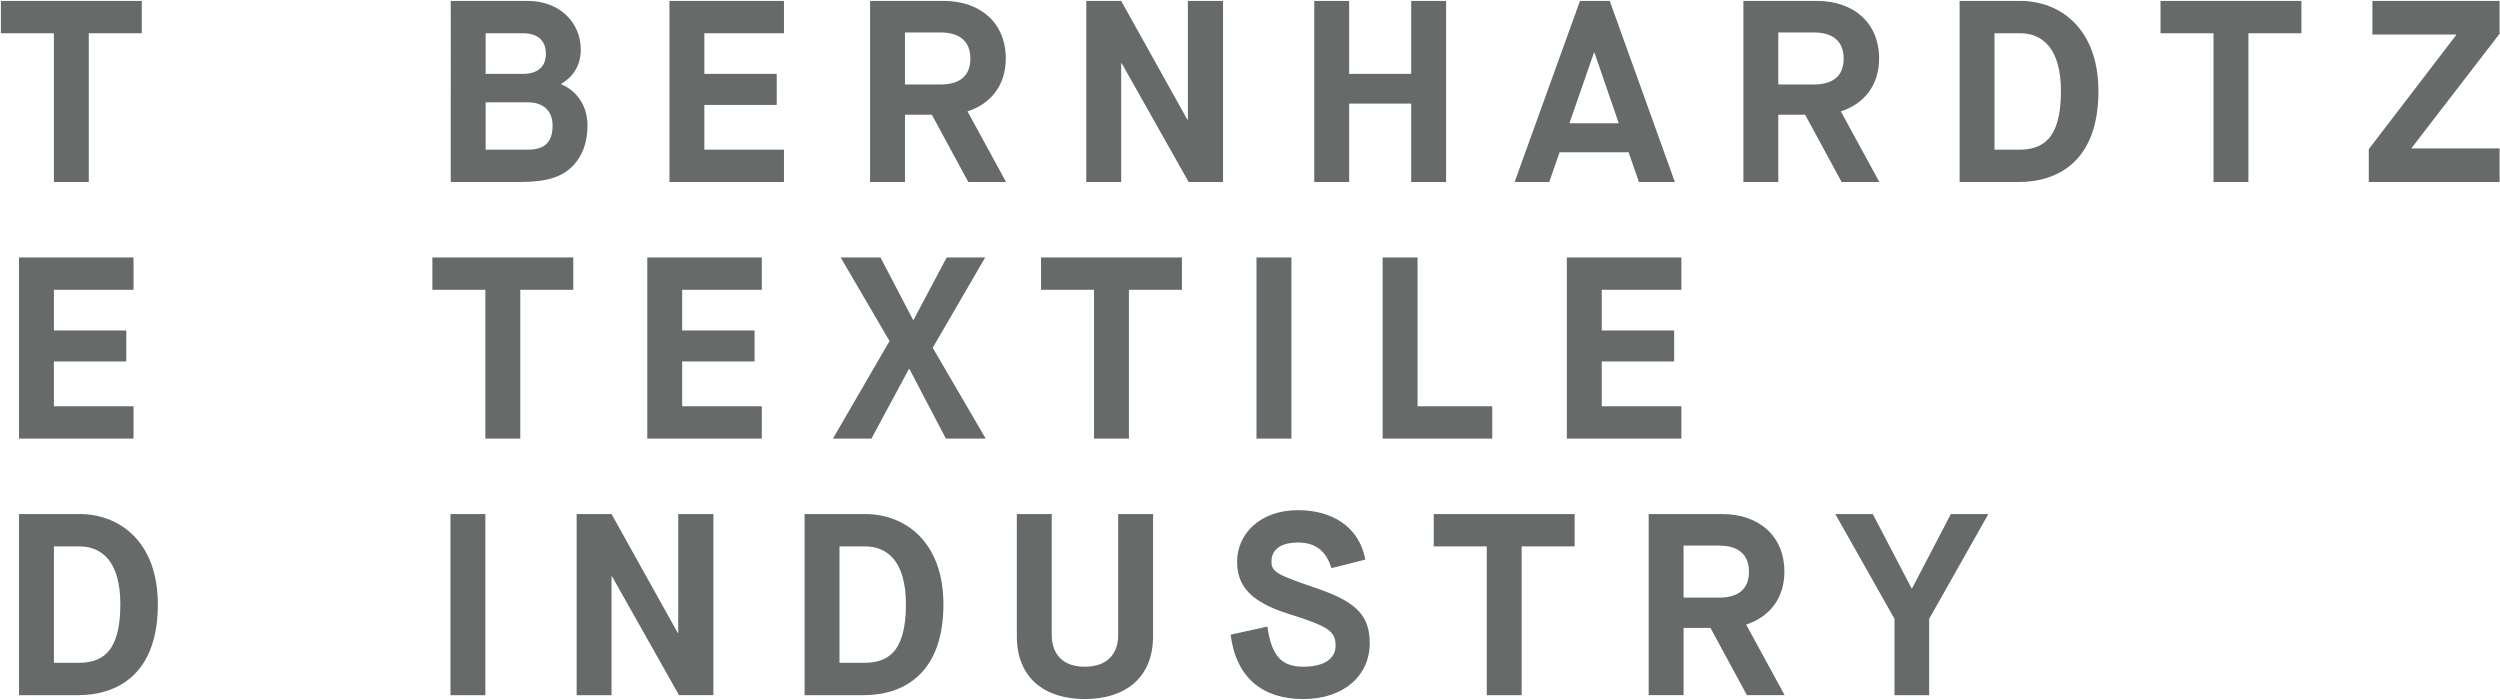 <svg width="675" height="189" viewBox="0 0 675 189" xmlns="http://www.w3.org/2000/svg"><g fill="#666A69" fill-rule="evenodd"><path d="M131.053 78.253h-14.308V69.52h38.04v8.733h-14.31v40.168h-9.422V78.254M174.77 69.52h30.918v8.733H184.19V89.22h19.544v8.383H184.19v12.085h21.498v8.733h-30.92v-48.9M240.175 92.085l-13.19-22.565h10.748l8.794 16.836h.14L255.6 69.52H266L251.832 93.9l14.308 24.52h-10.75l-9.84-18.79h-.14l-10.12 18.79h-10.4l15.285-26.335M295.386 78.253h-14.308V69.52h38.04v8.733h-14.31v40.168h-9.422V78.254M339.255 118.42h9.422v-48.9h-9.422M373.315 69.52h9.422v40.168h20.172v8.733h-29.595v-48.9M423.054 69.52h30.92v8.733h-21.498V89.22h19.543v8.383h-19.544v12.085h21.497v8.733h-30.92v-48.9M121.63 187.696h9.423v-48.9h-9.422M155.69 138.795h9.424l17.868 32.065h.14v-32.065h9.49v48.9h-9.28l-18.078-32.063h-.14v32.064h-9.423v-48.9M233.154 178.964c6.072 0 11.447-2.305 11.447-15.787 0-11.527-4.955-15.65-11.028-15.65h-6.91v31.437h6.492zm-15.914-40.17h16.332c10.82 0 21.15 7.477 21.15 24.383 0 18.72-10.75 24.52-21.568 24.52H217.24v-48.902zM274.546 138.795h9.422v32.555c0 5.17 2.862 8.662 8.934 8.662 6.072 0 9.004-3.493 9.004-8.522v-32.695h9.423v32.974c0 11.316-7.61 16.974-18.428 16.974-10.818 0-18.356-5.658-18.356-16.975v-32.975M342.18 169.185c1.117 7.195 3.21 10.827 9.702 10.827 5.096 0 8.724-1.816 8.724-5.66 0-3.84-1.675-5.167-12.633-8.59-10.538-3.284-13.958-7.755-13.958-14.112 0-7.195 5.863-13.903 16.47-13.903 8.587 0 16.403 3.983 18.148 13.345l-9.143 2.304c-1.187-3.772-3.49-6.916-9.004-6.916-5.024 0-7.19 2.166-7.19 5.1 0 2.934 1.606 3.632 12.425 7.335 11.03 3.773 14.1 7.685 14.1 14.81 0 8.523-6.84 15.02-17.938 15.02-10.888 0-18.147-5.66-19.612-17.395l9.91-2.165M401.425 147.528h-14.308v-8.733h38.04v8.733h-14.31v40.168h-9.422v-40.168M464.195 161.36c4.956 0 8.027-2.165 8.027-6.986 0-4.82-3.07-7.055-8.027-7.055h-9.633v14.04h9.633zm-19.054-22.565h19.823c9.98 0 16.82 5.938 16.82 15.58 0 7.195-4.048 12.225-10.33 14.25l10.4 19.07h-10.19l-9.84-18.16h-7.26v18.16h-9.422v-48.9zM511.517 167.09l-15.983-28.295h10.12l10.47 20.05h.14l10.47-20.05h10.12L520.87 167.09v20.606h-9.353V167.09M142.5 40.413c3.7 0 6.7-1.256 6.7-6.496 0-4.052-2.582-6.287-6.63-6.287h-11.447v12.783H142.5zm-1.256-20.468c3.77 0 6.142-1.817 6.142-5.38 0-3.772-2.373-5.587-6.142-5.587h-10.12v10.967h10.12zM121.7.245h20.73c8.865 0 14.38 6.007 14.38 13.134 0 4.47-2.235 7.473-5.307 9.29v.07c3.98 1.676 7.12 5.517 7.12 11.177 0 4.47-1.326 8.312-4.257 11.178-2.722 2.584-6.49 4.05-14.03 4.05h-18.635V.246zM180.75.245h30.92v8.733h-21.498v10.967h19.543v8.383h-19.543v12.085h21.498v8.733h-30.92V.246M253.974 22.81c4.956 0 8.027-2.167 8.027-6.986 0-4.82-3.07-7.056-8.026-7.056h-9.632v14.04h9.632zM234.92.244h19.822c9.98 0 16.82 5.938 16.82 15.58 0 7.194-4.047 12.224-10.33 14.25l10.402 19.07h-10.19L251.6 30.983h-7.258v18.164h-9.422V.246zM293.3.245h9.42l17.87 32.065h.138V.245h9.493v48.9h-9.282L302.86 17.082h-.14v32.066h-9.42V.246M354.848.245h9.422v19.7h16.752V.245h9.422v48.9h-9.422V27.98H364.27v21.166h-9.422V.246M423.74 33.287h13.33l-6.56-19.07h-.14l-6.63 19.07zm15.982 7.825h-18.635l-2.792 8.034h-9.352L426.6.246h8.027l17.59 48.9h-9.703l-2.792-8.034zM489.767 22.81c4.956 0 8.027-2.167 8.027-6.986 0-4.82-3.07-7.056-8.027-7.056h-9.63v14.04h9.63zM470.714.244h19.82c9.982 0 16.823 5.938 16.823 15.58 0 7.194-4.05 12.224-10.33 14.25l10.4 19.07h-10.19l-9.843-18.163h-7.258v18.164h-9.422V.246zM545.006 40.413c6.073 0 11.447-2.304 11.447-15.787 0-11.528-4.955-15.648-11.028-15.648h-6.91v31.435h6.49zM529.093.245h16.332c10.82 0 21.15 7.475 21.15 24.38 0 18.723-10.75 24.52-21.57 24.52h-15.912V.246zM597.65 8.978h-14.31V.245h38.04v8.733h-14.308v40.168h-9.423V8.978M639.57 40.273l23.592-30.806v-.14h-22.614V.245h34.34v8.872l-23.732 30.807v.14h23.73v9.082h-35.315v-8.873M14.55 8.977H.24V.244h38.04v8.733H23.972v40.168H14.55V8.977M5.135 69.52h30.92v8.733H14.557V89.22H34.1v8.383H14.557v12.085h21.498v8.733H5.135v-48.9M21.048 178.964c6.073 0 11.447-2.305 11.447-15.787 0-11.527-4.955-15.648-11.028-15.648h-6.91v31.434h6.49zM5.135 138.796h16.332c10.82 0 21.15 7.474 21.15 24.38 0 18.722-10.75 24.52-21.57 24.52H5.136v-48.9z"/></g></svg>
